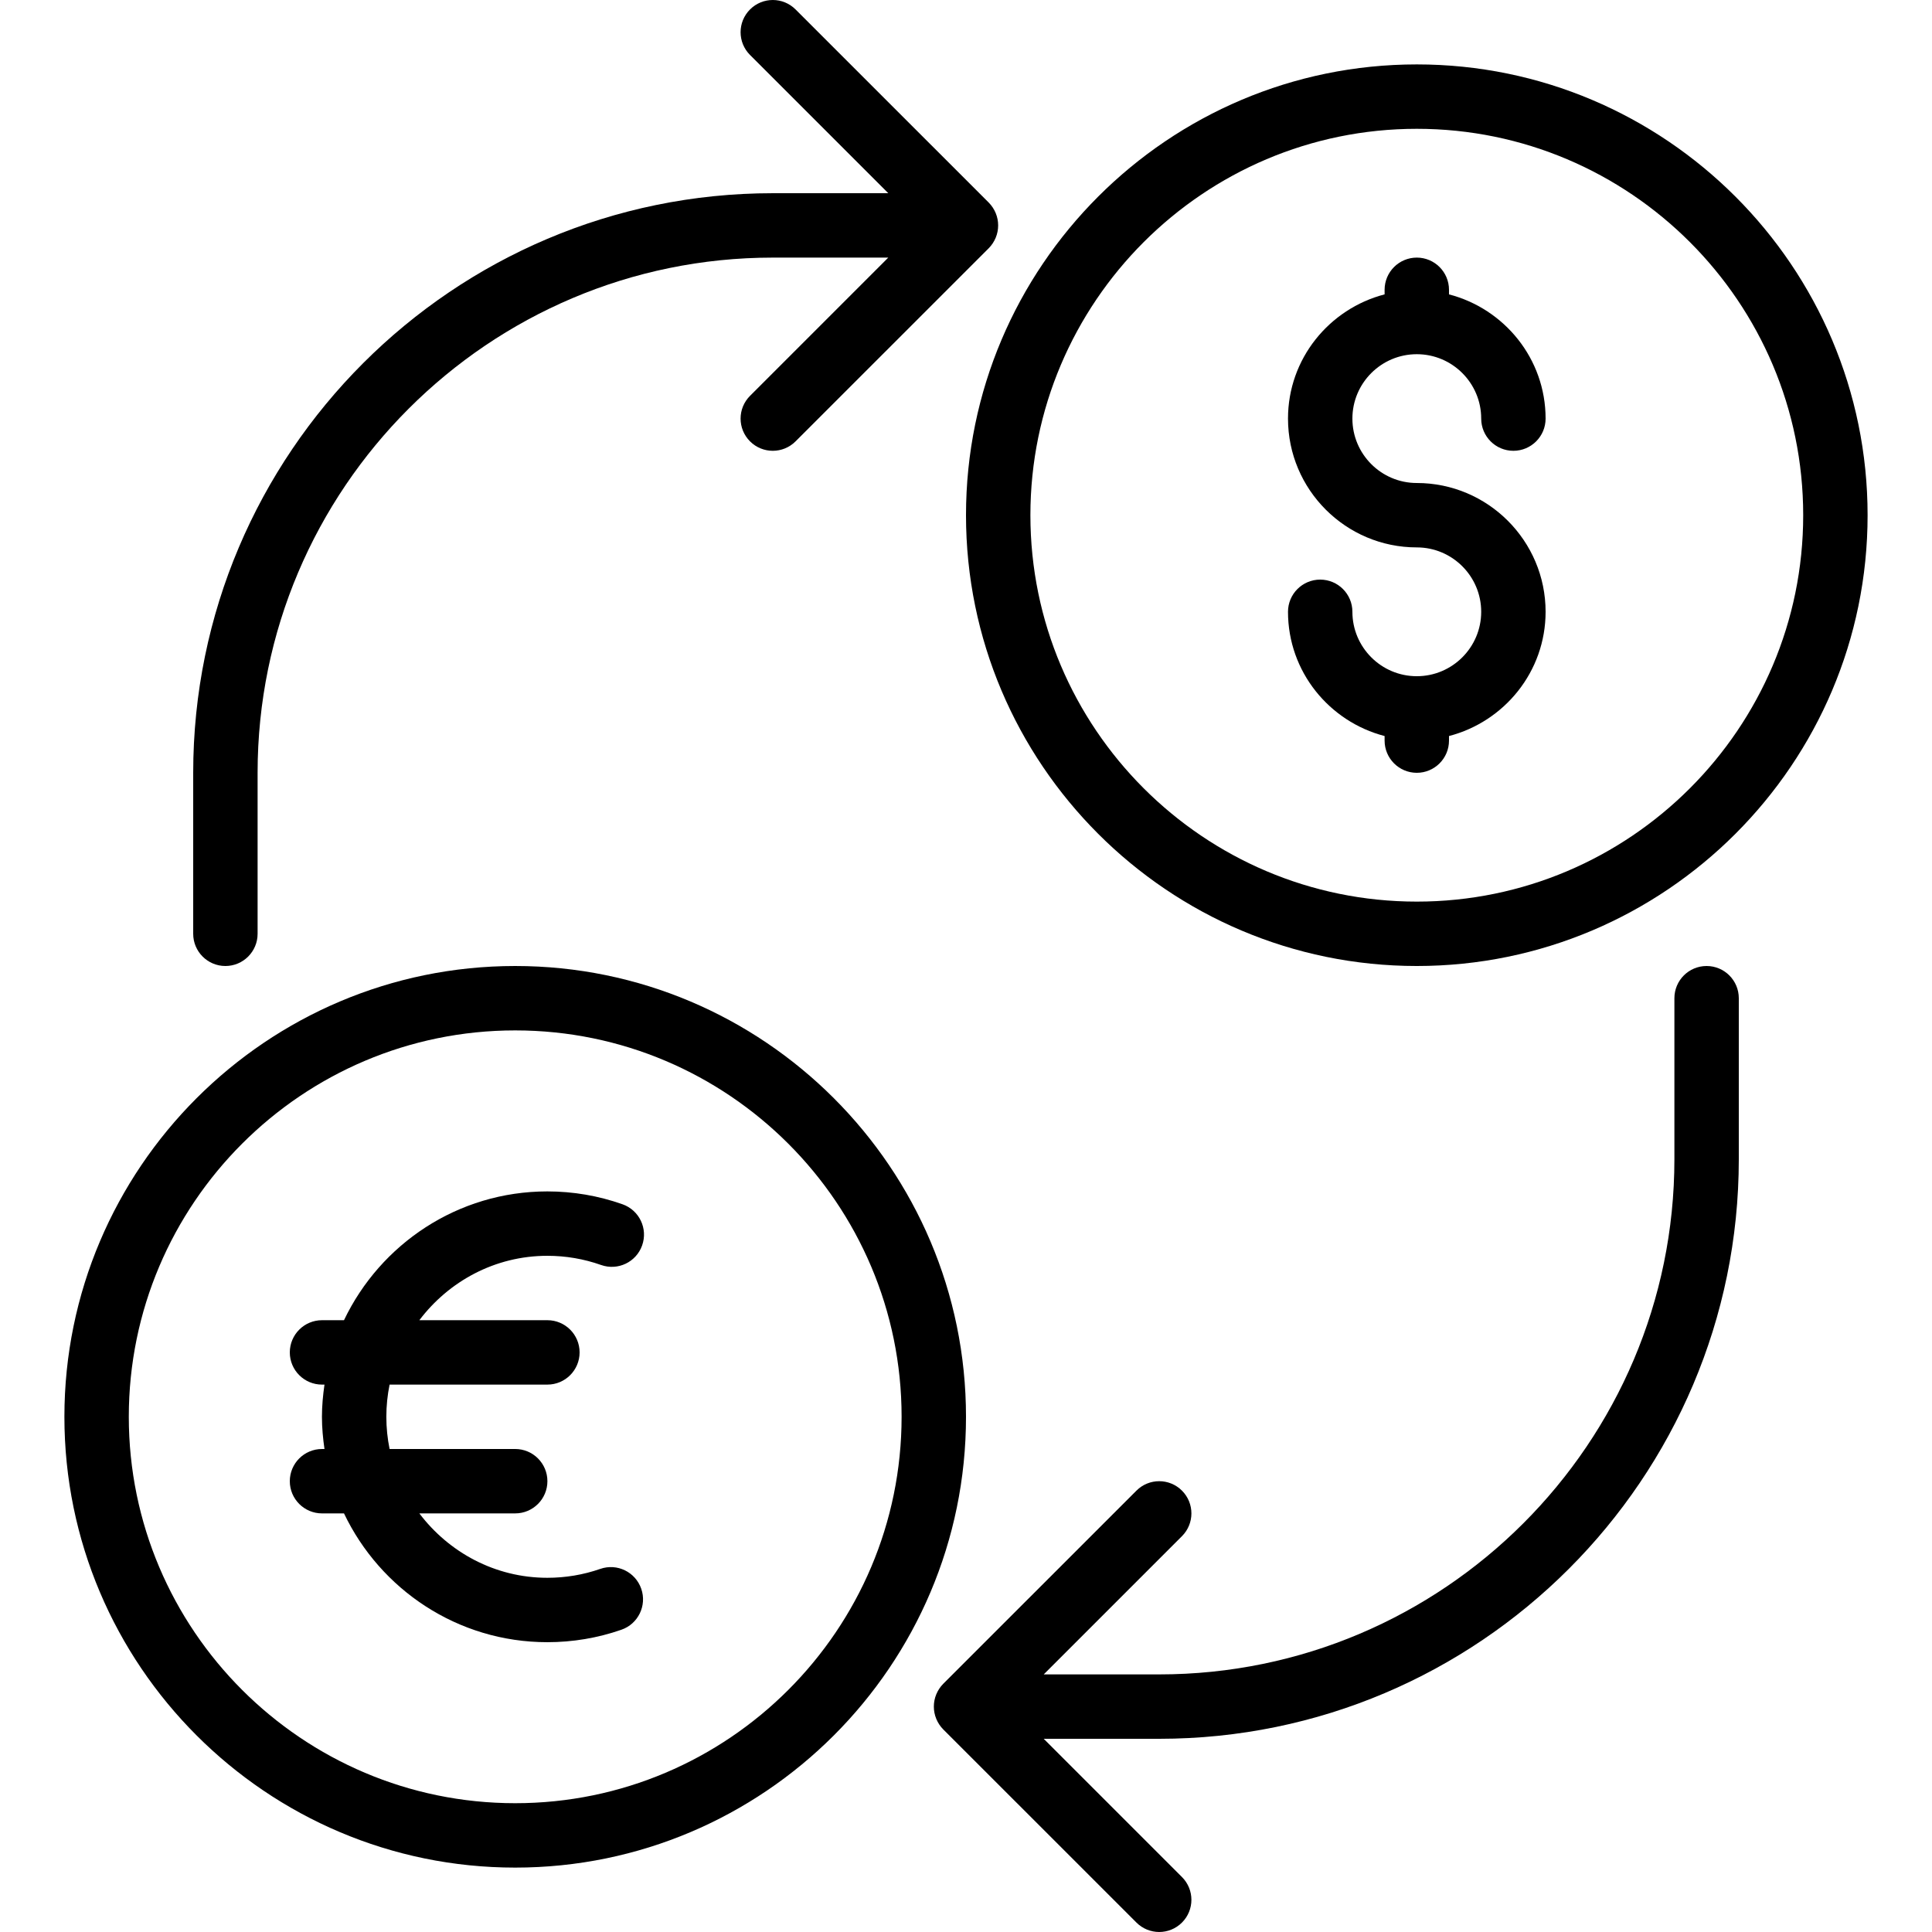 <?xml version="1.0" encoding="iso-8859-1"?>
<!-- Uploaded to: SVG Repo, www.svgrepo.com, Generator: SVG Repo Mixer Tools -->
<svg fill="#000000" height="800px" width="800px" version="1.1" id="Layer_1" xmlns="http://www.w3.org/2000/svg" xmlns:xlink="http://www.w3.org/1999/xlink" 
	 viewBox="0 0 512.002 512.002" xml:space="preserve">
<g>
	<g>
		<g>
			<path d="M375.468,256.002c65.877,0,119.467-53.589,119.467-119.467S441.345,17.069,375.468,17.069
				S256.001,70.658,256.001,136.535S309.59,256.002,375.468,256.002z M375.468,34.135c56.465,0,102.4,45.935,102.4,102.4
				c0,56.465-45.935,102.4-102.4,102.4s-102.4-45.935-102.4-102.4C273.068,80.07,319.003,34.135,375.468,34.135z"/>
			<path d="M375.468,179.202c-9.412,0-17.067-7.654-17.067-17.067c0-4.71-3.823-8.533-8.533-8.533c-4.71,0-8.533,3.823-8.533,8.533
				c0,15.855,10.923,29.107,25.6,32.922v1.212c0,4.71,3.823,8.533,8.533,8.533s8.533-3.823,8.533-8.533v-1.212
				c14.677-3.814,25.6-17.067,25.6-32.922c0-18.825-15.309-34.133-34.133-34.133c-9.412,0-17.067-7.654-17.067-17.067
				c0-9.412,7.654-17.067,17.067-17.067s17.067,7.654,17.067,17.067c0,4.71,3.823,8.533,8.533,8.533s8.533-3.823,8.533-8.533
				c0-15.855-10.923-29.107-25.6-32.922v-1.212c0-4.71-3.823-8.533-8.533-8.533s-8.533,3.823-8.533,8.533v1.212
				c-14.677,3.814-25.6,17.067-25.6,32.922c0,18.825,15.309,34.133,34.133,34.133c9.412,0,17.067,7.654,17.067,17.067
				C392.534,171.548,384.88,179.202,375.468,179.202z"/>
			<path d="M59.734,256.002c4.71,0,8.533-3.823,8.533-8.533v-42.667c0-75.281,61.252-136.533,136.533-136.533h30.601l-36.634,36.634
				c-3.336,3.337-3.336,8.73,0,12.066c1.664,1.664,3.849,2.5,6.033,2.5c2.185,0,4.369-0.836,6.033-2.5l51.2-51.191
				c0.785-0.794,1.408-1.741,1.843-2.782c0.862-2.082,0.862-4.437,0-6.519c-0.435-1.041-1.058-1.988-1.843-2.782l-51.2-51.191
				c-3.337-3.336-8.73-3.336-12.066,0c-3.336,3.337-3.336,8.73,0,12.066l36.634,36.634h-30.601c-84.693,0-153.6,68.907-153.6,153.6
				v42.667C51.201,252.179,55.024,256.002,59.734,256.002z"/>
			<path d="M145.051,332.802c4.89,0,9.677,0.819,14.234,2.432c4.454,1.579,9.318-0.751,10.888-5.188
				c1.579-4.446-0.742-9.318-5.188-10.897c-6.391-2.261-13.099-3.413-19.934-3.413c-23.774,0-44.279,13.986-53.888,34.133h-5.828
				c-4.71,0-8.533,3.823-8.533,8.533s3.823,8.533,8.533,8.533h0.657c-0.401,2.799-0.674,5.632-0.674,8.533
				c0,2.901,0.273,5.734,0.674,8.533h-0.657c-4.71,0-8.533,3.823-8.533,8.533c0,4.71,3.823,8.533,8.533,8.533h5.828
				c9.609,20.147,30.114,34.133,53.888,34.133c6.724,0,13.329-1.109,19.627-3.302c4.454-1.545,6.81-6.417,5.257-10.863
				c-1.545-4.446-6.391-6.818-10.863-5.257c-4.489,1.562-9.208,2.355-14.02,2.355c-13.884,0-26.12-6.767-33.92-17.067h25.404
				c4.71,0,8.533-3.823,8.533-8.533c0-4.71-3.823-8.533-8.533-8.533h-33.289c-0.563-2.756-0.862-5.615-0.862-8.533
				s0.299-5.777,0.862-8.533h41.822c4.71,0,8.533-3.823,8.533-8.533s-3.823-8.533-8.533-8.533h-33.937
				C118.93,339.569,131.167,332.802,145.051,332.802z"/>
			<path d="M452.268,256.002c-4.71,0-8.533,3.823-8.533,8.533v42.667c0,75.281-61.252,136.533-136.533,136.533h-30.601
				l36.634-36.634c3.336-3.336,3.336-8.73,0-12.066c-3.337-3.337-8.73-3.337-12.066,0l-51.2,51.191
				c-0.785,0.794-1.408,1.741-1.843,2.782c-0.862,2.082-0.862,4.437,0,6.519c0.435,1.041,1.058,1.988,1.843,2.782l51.2,51.191
				c1.664,1.664,3.849,2.5,6.033,2.5c2.185,0,4.369-0.836,6.033-2.5c3.336-3.336,3.336-8.73,0-12.066l-36.634-36.634h30.601
				c84.693,0,153.6-68.907,153.6-153.6v-42.667C460.801,259.825,456.978,256.002,452.268,256.002z"/>
			<path d="M136.534,256.002c-65.877,0-119.467,53.589-119.467,119.467s53.589,119.467,119.467,119.467
				s119.467-53.589,119.467-119.467S202.412,256.002,136.534,256.002z M136.534,477.869c-56.465,0-102.4-45.935-102.4-102.4
				s45.935-102.4,102.4-102.4s102.4,45.935,102.4,102.4S192.999,477.869,136.534,477.869z"/>
		</g>
	</g>
</g>
</svg>